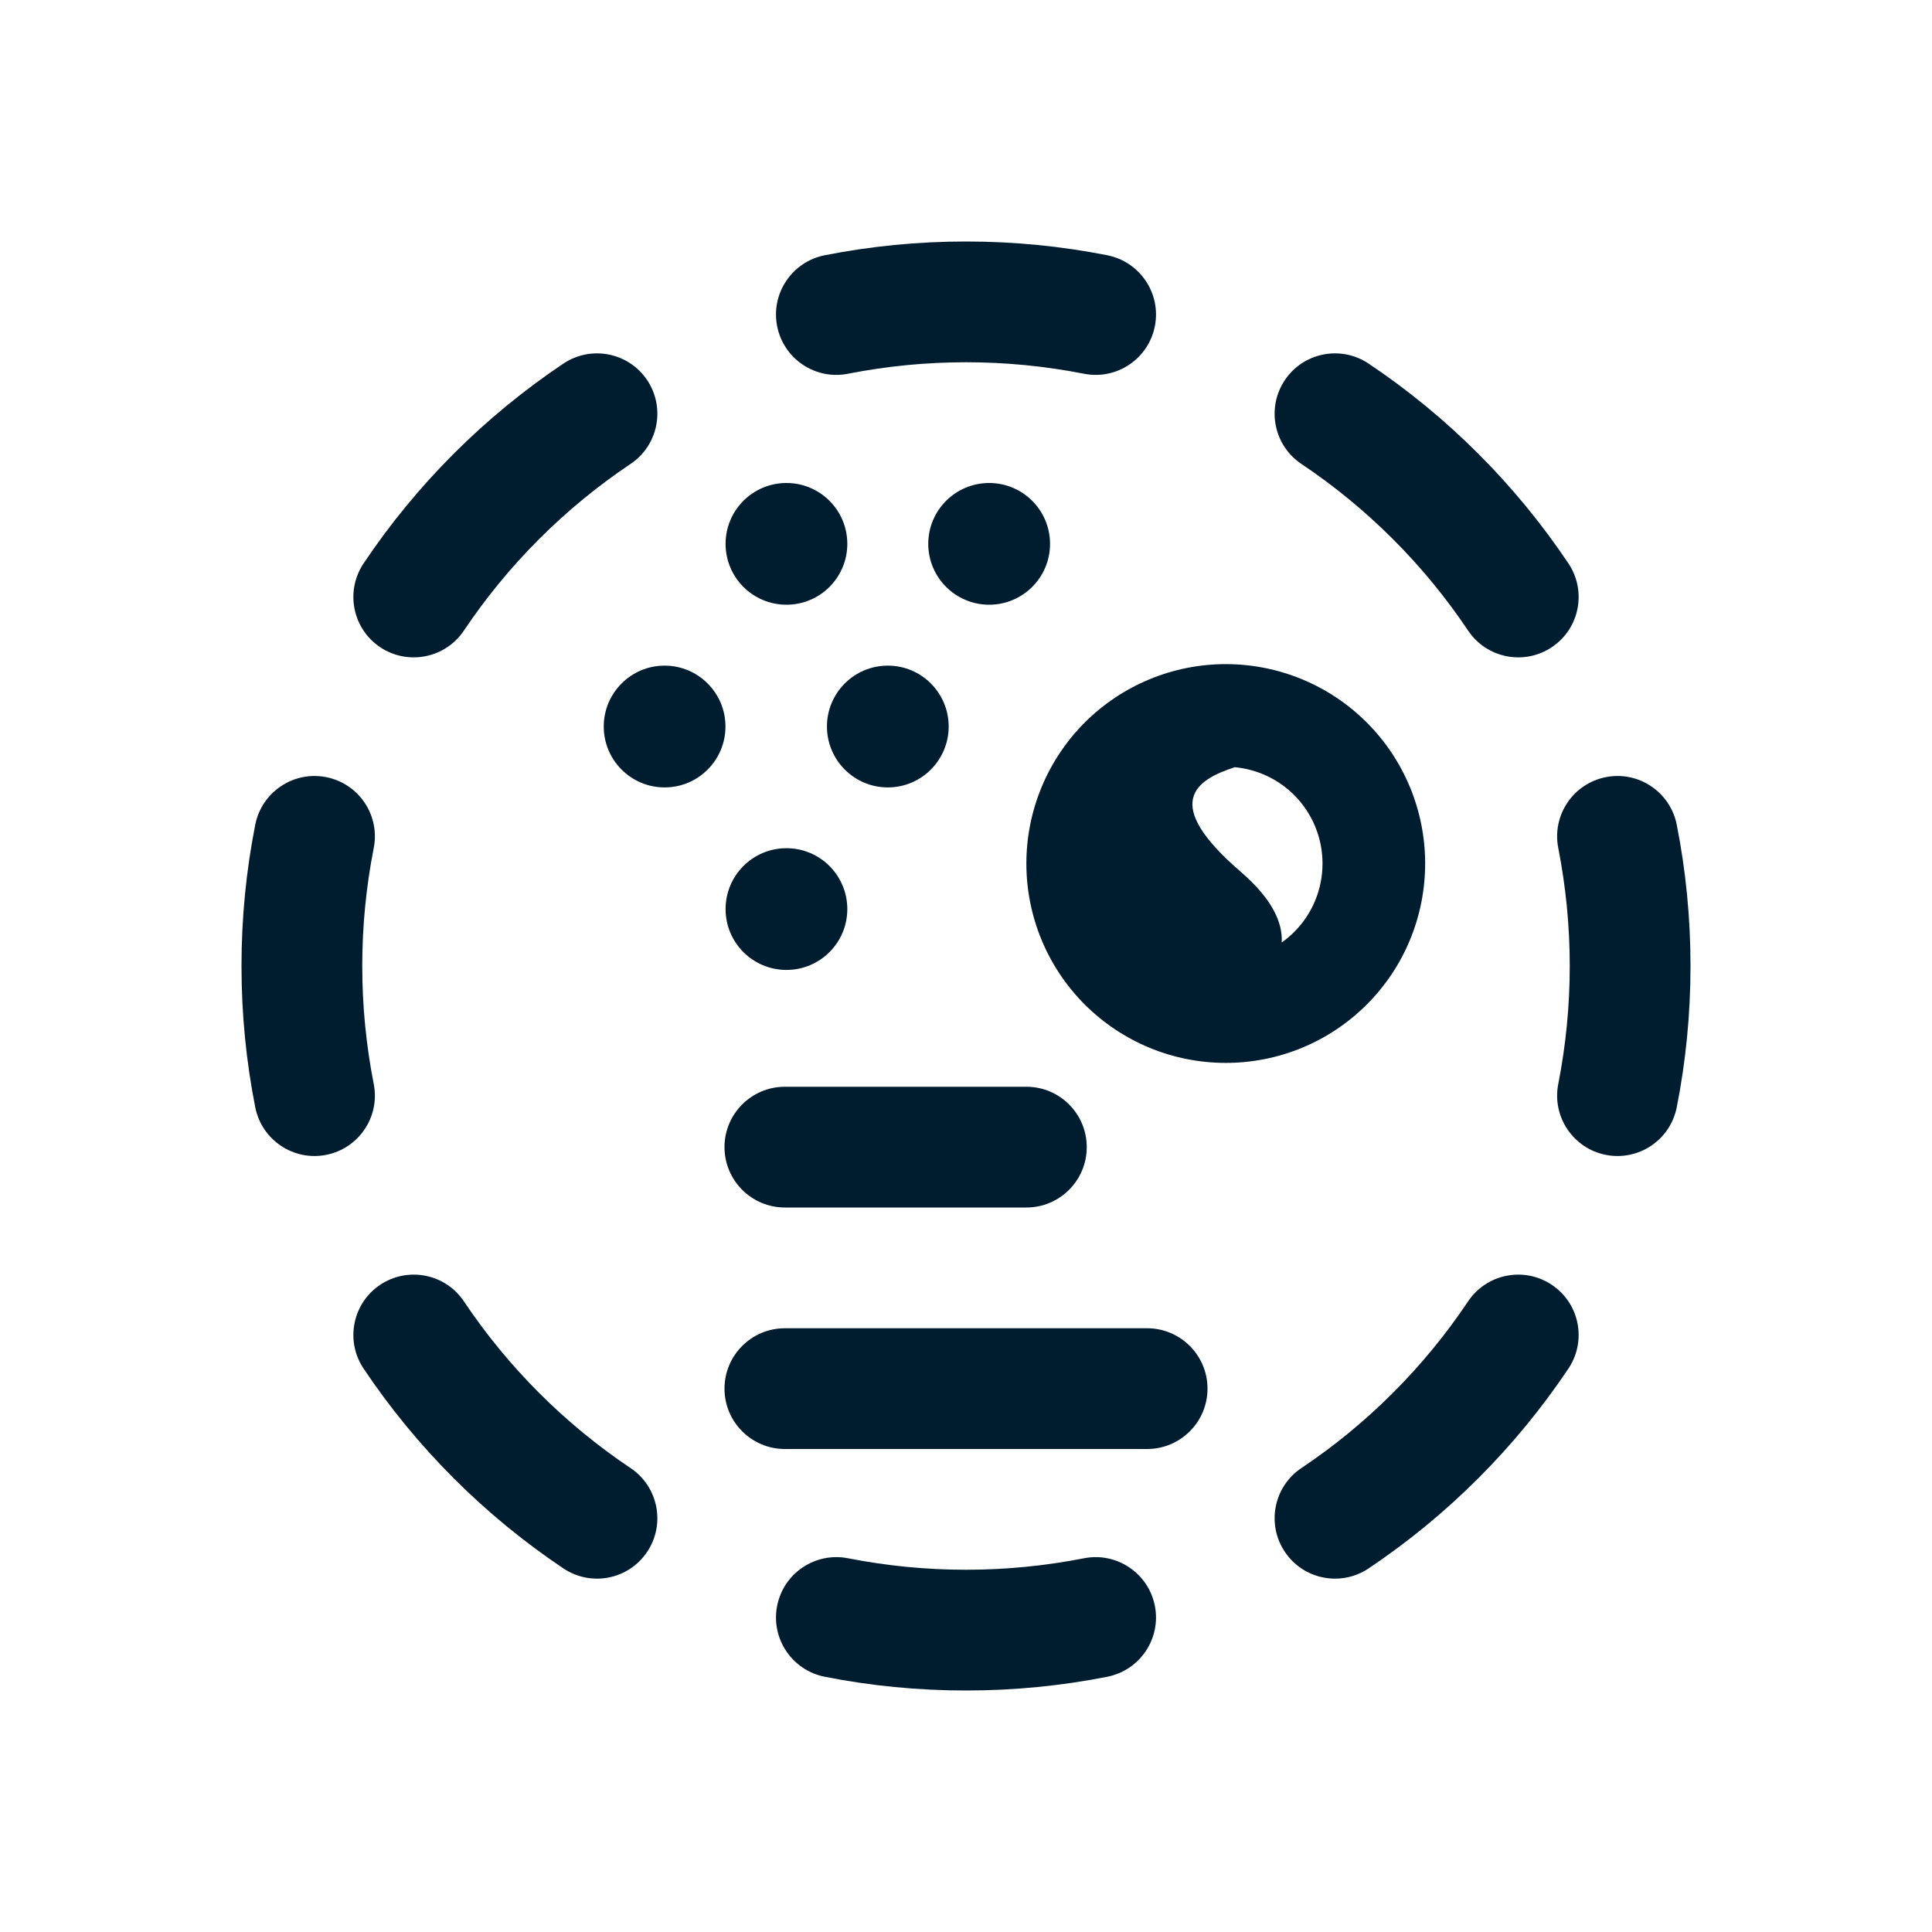 <svg width="32" height="32" viewBox="0 0 32 32" fill="none" xmlns="http://www.w3.org/2000/svg">
<path fill-rule="evenodd" clip-rule="evenodd" d="M13.659 4.228C14.417 4.078 15.2 4 16 4C16.8 4 17.583 4.078 18.341 4.228C18.883 4.336 19.235 4.862 19.128 5.403C19.021 5.945 18.494 6.298 17.953 6.19C17.322 6.066 16.669 6 16 6C15.331 6 14.678 6.066 14.047 6.19C13.505 6.298 12.979 5.945 12.872 5.403C12.765 4.862 13.117 4.336 13.659 4.228ZM21.281 6.296C21.588 5.838 22.209 5.715 22.668 6.022C23.976 6.898 25.102 8.024 25.978 9.332C26.285 9.791 26.163 10.412 25.703 10.719C25.245 11.026 24.623 10.903 24.316 10.444C23.586 9.354 22.646 8.414 21.555 7.684C21.096 7.377 20.974 6.755 21.281 6.296ZM10.719 6.296C11.026 6.755 10.903 7.377 10.444 7.684C9.354 8.414 8.414 9.354 7.684 10.444C7.377 10.903 6.755 11.026 6.296 10.719C5.838 10.412 5.715 9.791 6.022 9.332C6.898 8.024 8.024 6.898 9.332 6.022C9.791 5.715 10.412 5.838 10.719 6.296ZM26.597 12.872C27.138 12.765 27.664 13.117 27.772 13.659C27.922 14.417 28 15.2 28 16C28 16.8 27.922 17.583 27.772 18.341C27.664 18.883 27.138 19.235 26.597 19.128C26.055 19.021 25.703 18.494 25.81 17.953C25.934 17.322 26 16.669 26 16C26 15.331 25.934 14.678 25.81 14.047C25.703 13.505 26.055 12.979 26.597 12.872ZM5.403 12.872C5.945 12.979 6.298 13.505 6.19 14.047C6.066 14.678 6 15.331 6 16C6 16.669 6.066 17.322 6.19 17.953C6.298 18.494 5.945 19.021 5.403 19.128C4.862 19.235 4.336 18.883 4.228 18.341C4.078 17.583 4 16.8 4 16C4 15.2 4.078 14.417 4.228 13.659C4.336 13.117 4.862 12.765 5.403 12.872ZM25.703 21.281C26.163 21.588 26.285 22.209 25.978 22.668C25.102 23.976 23.976 25.102 22.668 25.978C22.209 26.285 21.588 26.163 21.281 25.703C20.974 25.245 21.096 24.623 21.555 24.316C22.646 23.586 23.586 22.646 24.316 21.555C24.623 21.096 25.245 20.974 25.703 21.281ZM6.296 21.281C6.755 20.974 7.377 21.096 7.684 21.555C8.414 22.646 9.354 23.586 10.444 24.316C10.903 24.623 11.026 25.245 10.719 25.703C10.412 26.163 9.791 26.285 9.332 25.978C8.024 25.102 6.898 23.976 6.022 22.668C5.715 22.209 5.838 21.588 6.296 21.281ZM12.872 26.597C12.979 26.055 13.505 25.703 14.047 25.81C14.678 25.934 15.331 26 16 26C16.669 26 17.322 25.934 17.953 25.81C18.494 25.703 19.021 26.055 19.128 26.597C19.235 27.138 18.883 27.664 18.341 27.772C17.583 27.922 16.8 28 16 28C15.2 28 14.417 27.922 13.659 27.772C13.117 27.664 12.765 27.138 12.872 26.597Z" fill="#001C2F"/>
<path fill-rule="evenodd" clip-rule="evenodd" d="M20.303 11C19.427 11 18.587 11.348 17.967 11.967C17.348 12.587 17 13.427 17 14.303C17 15.179 17.348 16.019 17.967 16.638C18.587 17.258 19.427 17.605 20.303 17.605C21.179 17.605 22.019 17.258 22.638 16.638C23.258 16.019 23.605 15.179 23.605 14.303C23.605 13.427 23.258 12.587 22.638 11.967C22.019 11.348 21.179 11 20.303 11ZM21.229 15.611C21.302 15.559 21.372 15.5 21.436 15.436C21.737 15.136 21.905 14.728 21.905 14.303C21.905 13.878 21.737 13.47 21.436 13.169C21.171 12.904 20.822 12.742 20.452 12.707C19.807 12.917 19.221 13.294 20.551 14.44C21.079 14.895 21.248 15.29 21.229 15.611Z" fill="#001C2F"/>
<path d="M15.713 12.033C15.713 12.59 15.262 13.042 14.705 13.042C14.148 13.042 13.697 12.59 13.697 12.033C13.697 11.477 14.148 11.025 14.705 11.025C15.262 11.025 15.713 11.477 15.713 12.033Z" fill="#001C2F"/>
<path d="M17.392 9.008C17.392 9.565 16.94 10.016 16.384 10.016C15.827 10.016 15.375 9.565 15.375 9.008C15.375 8.451 15.827 8 16.384 8C16.94 8 17.392 8.451 17.392 9.008Z" fill="#001C2F"/>
<path d="M14.034 9.008C14.034 9.565 13.583 10.016 13.026 10.016C12.469 10.016 12.018 9.565 12.018 9.008C12.018 8.451 12.469 8 13.026 8C13.583 8 14.034 8.451 14.034 9.008Z" fill="#001C2F"/>
<path d="M14.034 15.057C14.034 15.614 13.583 16.065 13.026 16.065C12.469 16.065 12.018 15.614 12.018 15.057C12.018 14.5 12.469 14.049 13.026 14.049C13.583 14.049 14.034 14.5 14.034 15.057Z" fill="#001C2F"/>
<path d="M12.016 12.033C12.016 12.59 11.565 13.042 11.008 13.042C10.451 13.042 10 12.59 10 12.033C10 11.477 10.451 11.025 11.008 11.025C11.565 11.025 12.016 11.477 12.016 12.033Z" fill="#001C2F"/>
<path fill-rule="evenodd" clip-rule="evenodd" d="M20 23C20 22.448 19.552 22 19 22H13C12.448 22 12 22.448 12 23C12 23.552 12.448 24 13 24H19C19.552 24 20 23.552 20 23Z" fill="#001C2F"/>
<path fill-rule="evenodd" clip-rule="evenodd" d="M18 19C18 18.448 17.552 18 17 18H13C12.448 18 12 18.448 12 19C12 19.552 12.448 20 13 20H17C17.552 20 18 19.552 18 19Z" fill="#001C2F"/>
</svg>
